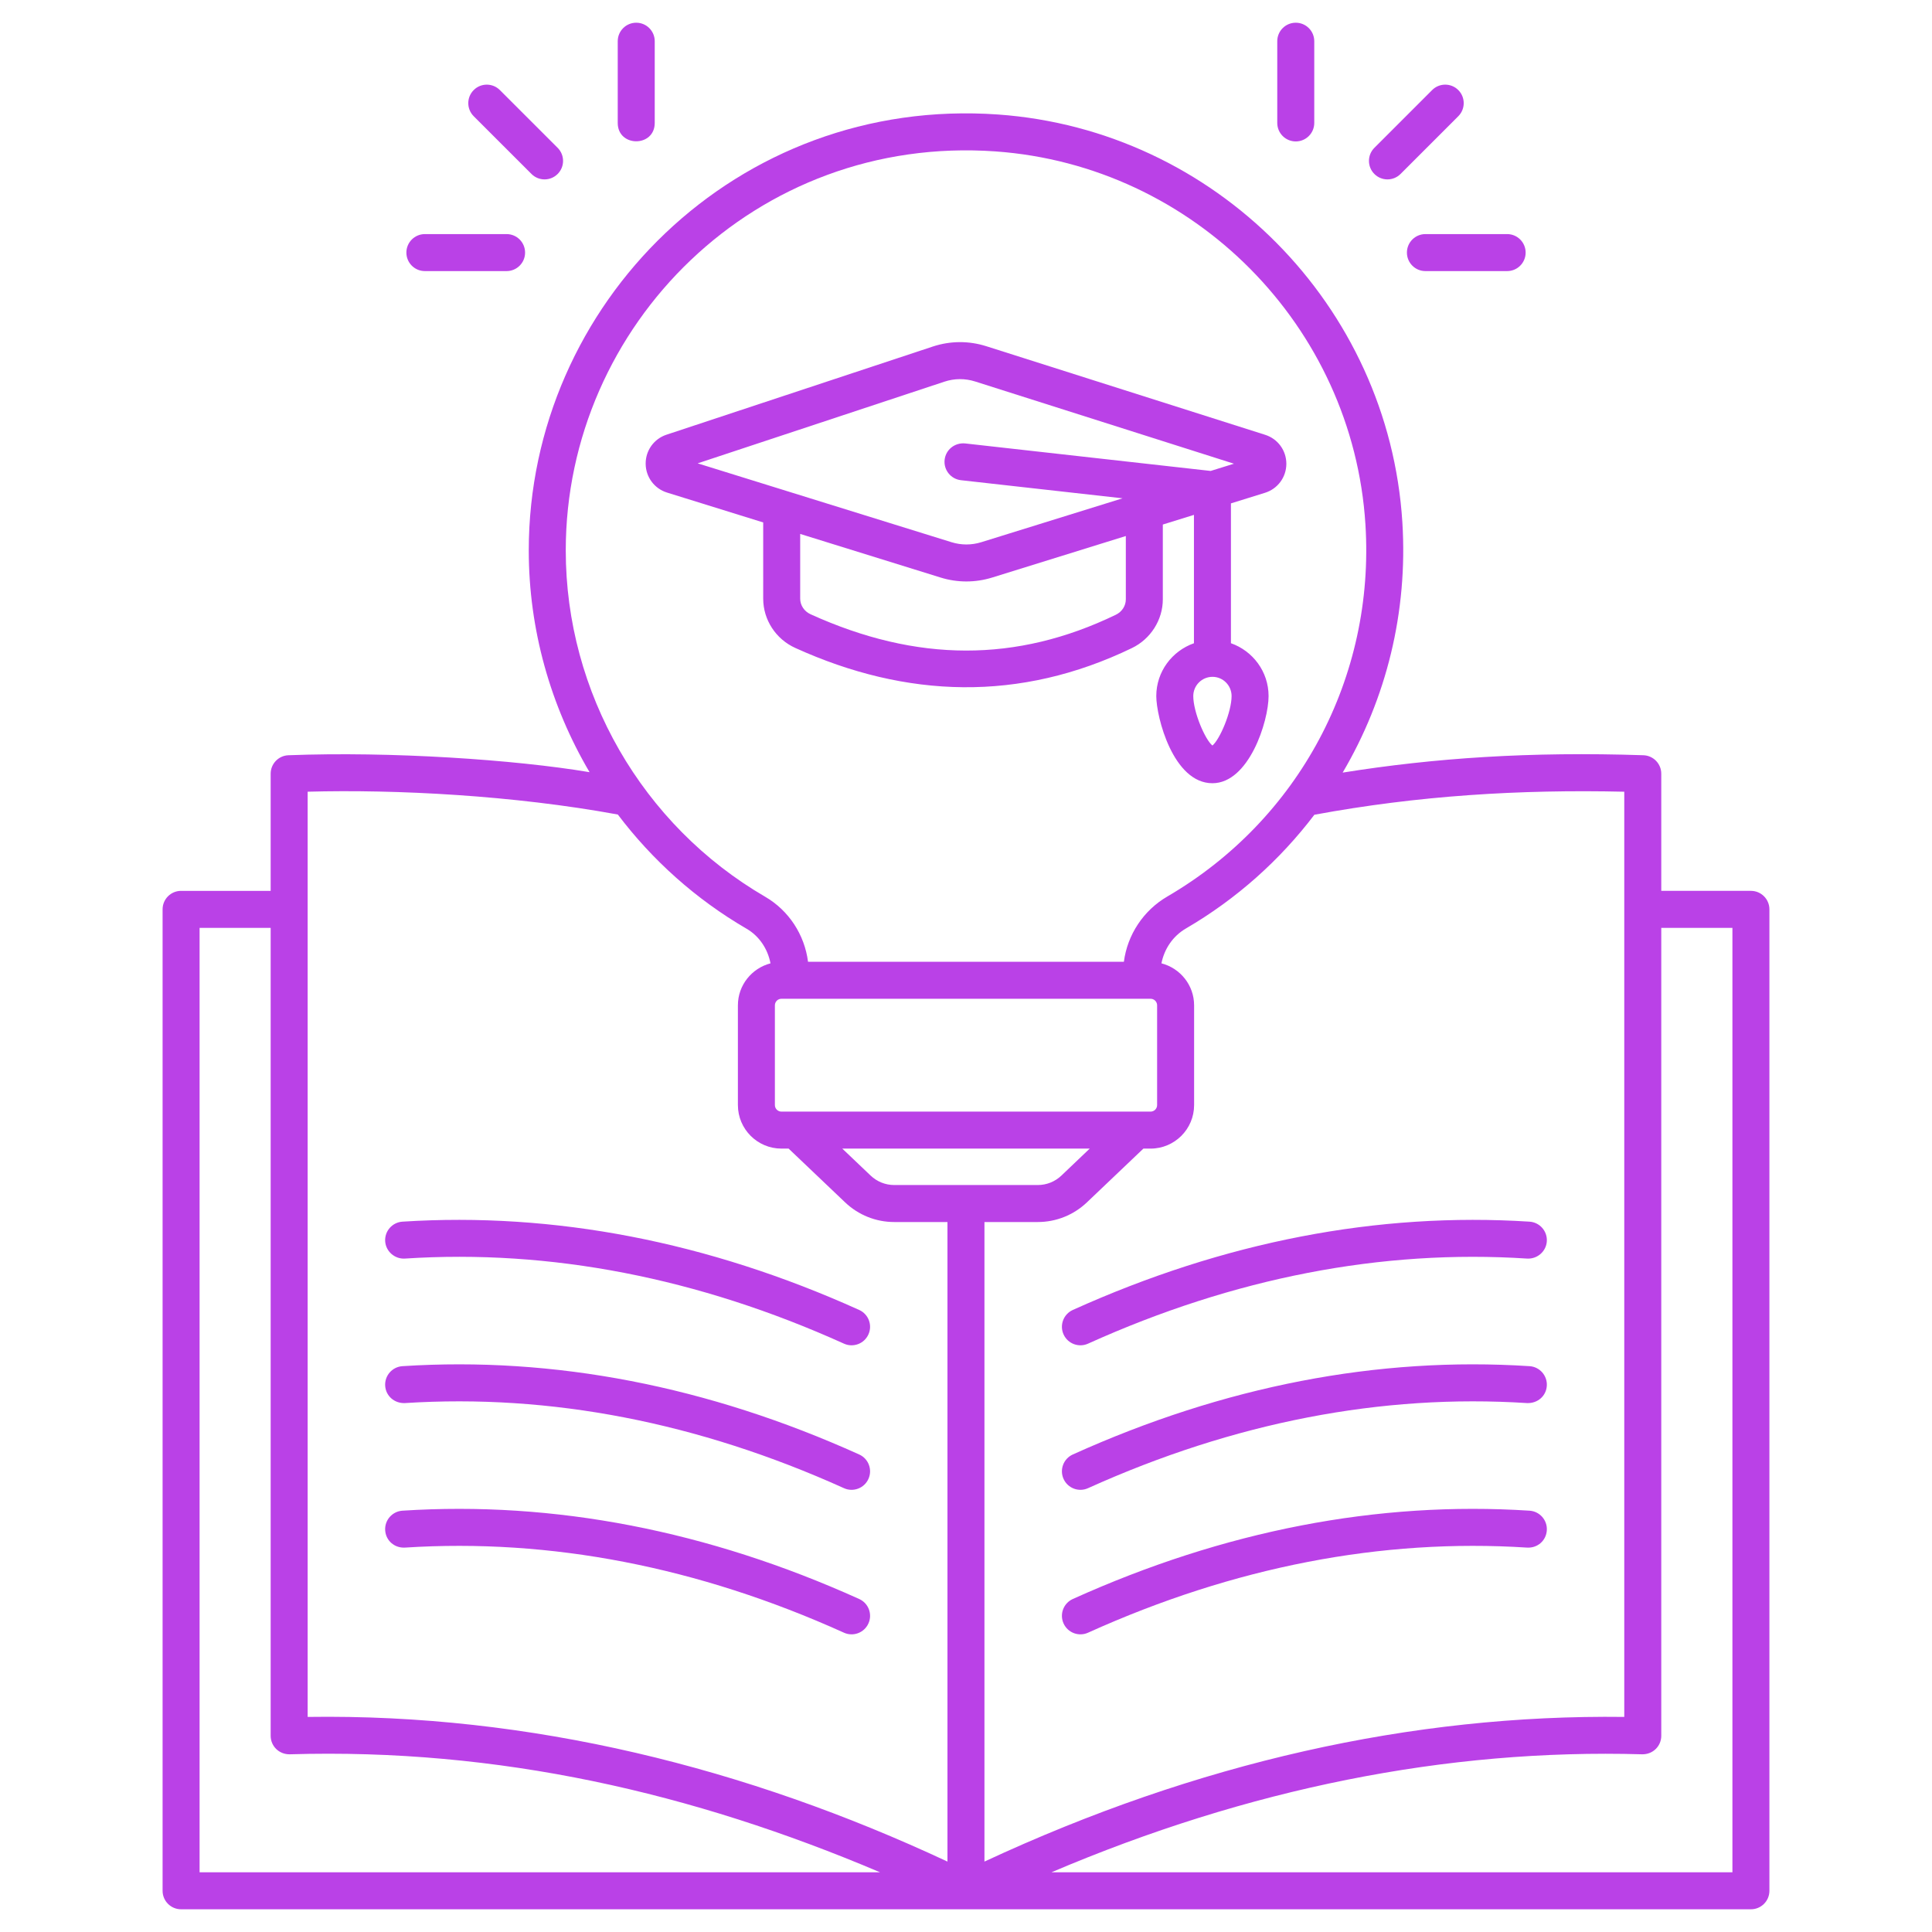 <?xml version="1.0" encoding="UTF-8"?> <svg xmlns="http://www.w3.org/2000/svg" xmlns:xlink="http://www.w3.org/1999/xlink" xmlns:svgjs="http://svgjs.dev/svgjs" viewBox="0 0 512 512" width="300" height="300" version="1.1"><g transform="matrix(1,0,0,1,0,0)"><g id="_x33_0_Light_Bulb"><g><path d="m76.438 200.147c-2.633.101-4.71 2.264-4.71 4.897v31.043h-23.738c-2.709 0-4.902 2.192-4.902 4.902v260.088c0 2.709 2.192 4.902 4.902 4.902h416.02c2.709 0 4.902-2.192 4.902-4.902v-260.089c0-2.709-2.192-4.902-4.902-4.902h-23.757v-31.043c0-2.647-2.097-4.811-4.744-4.897-30-1.005-55.397.719-79.69 4.601 11.558-19.601 17.316-42.539 15.819-66.356-3.614-57.485-49.663-103.937-107.115-108.044-69.278-4.923-124.396 50.213-124.396 115.526 0 20.962 5.769 41.2 16.112 58.763-19.822-3.332-52.692-5.538-79.801-4.489zm-23.546 296.028v-250.285h18.836v214.115c0 2.713 2.192 4.934 5.045 4.902 55.284-1.654 106.769 10.174 156.448 31.268zm184.097-182.13c-2.341 0-4.567-.89-6.266-2.508l-7.511-7.147h65.575l-7.501 7.147c-1.704 1.618-3.93 2.508-6.271 2.508zm-29.903-19.458c-.957 0-1.733-.775-1.733-1.733v-26.433c0-.957.775-1.738 1.733-1.738h97.829c.957 0 1.733.78 1.733 1.738v26.433c0 .957-.775 1.733-1.733 1.733-22.836 0-75.364 0-97.829 0zm233.167 165.419v-214.116h18.855v250.285h-180.459c52.149-22.211 104.704-32.774 156.563-31.268 2.914.031 5.041-2.248 5.041-4.901zm-9.804-250.194v245.187c-56.336-.699-113.242 12.12-169.56 38.338v-169.488h14.126c4.863 0 9.488-1.848 13.025-5.208l14.968-14.25h1.906c6.362 0 11.536-5.175 11.536-11.536v-26.433c0-5.361-3.692-9.842-8.655-11.132.749-3.808 3.029-7.217 6.467-9.222 13.532-7.889 24.981-18.203 34.063-30.154 27.476-5.079 54.413-6.737 82.124-6.102zm-280.518-63.938c0-59.688 50.365-110.256 113.893-105.751 52.579 3.762 94.722 46.274 98.03 98.882 2.542 40.444-17.587 78.222-52.531 98.595-6.328 3.691-10.555 10.139-11.484 17.281h-83.703c-.91-7.161-5.093-13.595-11.364-17.237-32.593-18.948-52.841-54.112-52.841-91.77zm13.795 69.982c9.138 12.078 20.661 22.44 34.121 30.264 3.377 1.96 5.613 5.356 6.34 9.174-4.954 1.296-8.637 5.772-8.637 11.127v26.433c0 6.362 5.175 11.536 11.536 11.536h1.906l14.972 14.25c3.528 3.356 8.152 5.208 13.025 5.208h14.097v169.488c-53.221-24.887-110.57-39.205-169.555-38.338v-245.191c23.431-.646 54.611.975 82.195 6.049z" fill="#ba41e7ff" data-original-color="#000000ff" stroke="none"></path><path d="m102.077 328.961c.172 2.7 2.571 4.734 5.208 4.576 38.539-2.518 77.724 5.093 116.378 22.546 2.416 1.101 5.351.055 6.481-2.451 1.115-2.465.019-5.366-2.451-6.481-40.119-18.118-80.84-25.969-121.04-23.398-2.7.177-4.749 2.508-4.576 5.208z" fill="#ba41e7ff" data-original-color="#000000ff" stroke="none"></path><path d="m227.693 385.451c-40.119-18.123-80.85-26.002-121.04-23.403-2.7.177-4.749 2.508-4.576 5.208.172 2.7 2.451 4.677 5.208 4.576 38.582-2.484 77.734 5.103 116.378 22.551 2.416 1.101 5.351.055 6.481-2.451 1.115-2.465.019-5.366-2.451-6.481z" fill="#ba41e7ff" data-original-color="#000000ff" stroke="none"></path><path d="m227.693 423.75c-40.119-18.123-80.85-26.002-121.04-23.403-2.7.177-4.749 2.508-4.576 5.208.172 2.7 2.417 4.705 5.208 4.576 38.582-2.489 77.734 5.098 116.378 22.551 2.416 1.101 5.351.055 6.481-2.451 1.115-2.465.019-5.366-2.451-6.481z" fill="#ba41e7ff" data-original-color="#000000ff" stroke="none"></path><path d="m281.856 353.632c1.134 2.513 4.073 3.549 6.481 2.451 38.654-17.453 77.82-25.054 116.378-22.546 2.666.148 5.036-1.876 5.208-4.576s-1.876-5.031-4.576-5.208c-40.19-2.575-80.917 5.275-121.04 23.398-2.47 1.115-3.566 4.016-2.451 6.481z" fill="#ba41e7ff" data-original-color="#000000ff" stroke="none"></path><path d="m405.347 362.048c-40.233-2.599-80.922 5.28-121.04 23.403-2.47 1.115-3.566 4.016-2.451 6.481 1.134 2.513 4.073 3.549 6.481 2.451 38.649-17.448 77.791-25.035 116.378-22.551 2.786.091 5.036-1.876 5.208-4.576.173-2.7-1.876-5.031-4.576-5.208z" fill="#ba41e7ff" data-original-color="#000000ff" stroke="none"></path><path d="m405.347 400.347c-40.233-2.599-80.922 5.28-121.04 23.403-2.47 1.115-3.566 4.016-2.451 6.481 1.134 2.513 4.073 3.549 6.481 2.451 38.649-17.453 77.791-25.04 116.378-22.551 2.786.148 5.036-1.876 5.208-4.576.173-2.699-1.876-5.031-4.576-5.208z" fill="#ba41e7ff" data-original-color="#000000ff" stroke="none"></path><path d="m202.256 158.65c0 5.596 3.336 10.723 8.497 13.059 29.426 13.372 59.523 14.382 89.212.038 4.978-2.403 8.195-7.472 8.195-12.924v-19.816l8.248-2.562v34.02c-5.793 2.043-9.981 7.514-9.981 13.997 0 5.567 4.476 23.101 14.882 23.101 9.665 0 14.877-16.395 14.877-23.101 0-6.489-4.187-11.965-9.976-14.003v-37.059l9.014-2.8c3.379-1.048 5.658-4.131 5.672-7.669.01-3.537-2.25-6.635-5.62-7.702l-73.871-23.47c-4.662-1.479-9.574-1.455-14.227.086l-70.546 23.355c-3.336 1.101-5.558 4.203-5.524 7.716.029 3.514 2.307 6.577 5.663 7.621l25.485 7.916zm96.1.172c0 1.738-1.015 3.308-2.652 4.098-26.285 12.695-52.741 12.652-80.902-.139-1.666-.756-2.743-2.374-2.743-4.131v-17.152l37.208 11.557c4.433 1.379 9.183 1.391 13.671 0l35.418-11.003zm28.027 25.639c0 4.188-3.107 11.488-5.084 13.116-1.967-1.613-5.069-8.913-5.069-13.116 0-2.81 2.283-5.093 5.093-5.093 2.791-.001 5.06 2.283 5.06 5.093zm-141.494-61.669 65.374-21.641c2.661-.886 5.486-.9 8.176-.048l68.567 21.785-6.167 1.916-65.085-7.292c-2.705-.254-5.112 1.637-5.419 4.327-.302 2.69 1.637 5.117 4.327 5.419l42.828 4.798-37.458 11.636c-2.575.795-5.294.795-7.86 0z" fill="#ba41e7ff" data-original-color="#000000ff" stroke="none"></path><path d="m348.293 32.579v-21.656c0-2.709-2.192-4.902-4.902-4.902s-4.902 2.192-4.902 4.902v21.656c0 2.709 2.192 4.902 4.902 4.902s4.902-2.193 4.902-4.902z" fill="#ba41e7ff" data-original-color="#000000ff" stroke="none"></path><path d="m379.532 23.867-15.308 15.308c-1.915 1.915-1.915 5.017 0 6.931 1.915 1.915 5.017 1.915 6.931 0l15.308-15.308c1.915-1.915 1.915-5.017 0-6.931s-5.017-1.915-6.931 0z" fill="#ba41e7ff" data-original-color="#000000ff" stroke="none"></path><path d="m372.849 66.939c0 2.709 2.192 4.902 4.902 4.902h21.656c2.709 0 4.902-2.192 4.902-4.902 0-2.709-2.192-4.902-4.902-4.902h-21.656c-2.709 0-4.902 2.193-4.902 4.902z" fill="#ba41e7ff" data-original-color="#000000ff" stroke="none"></path><path d="m173.511 32.579v-21.656c0-2.709-2.192-4.902-4.902-4.902s-4.902 2.192-4.902 4.902v21.656c0 6.49 9.804 6.483 9.804 0z" fill="#ba41e7ff" data-original-color="#000000ff" stroke="none"></path><path d="m147.781 46.107c1.915-1.915 1.915-5.017 0-6.931l-15.313-15.308c-1.915-1.915-5.017-1.915-6.931 0-1.915 1.915-1.915 5.017 0 6.931l15.313 15.308c1.915 1.914 5.017 1.914 6.931 0z" fill="#ba41e7ff" data-original-color="#000000ff" stroke="none"></path><path d="m107.696 66.939c0 2.709 2.192 4.902 4.902 4.902h21.651c2.709 0 4.902-2.192 4.902-4.902 0-2.709-2.192-4.902-4.902-4.902h-21.651c-2.709 0-4.902 2.193-4.902 4.902z" fill="#ba41e7ff" data-original-color="#000000ff" stroke="none"></path></g></g><g id="Layer_1"></g></g></svg> 